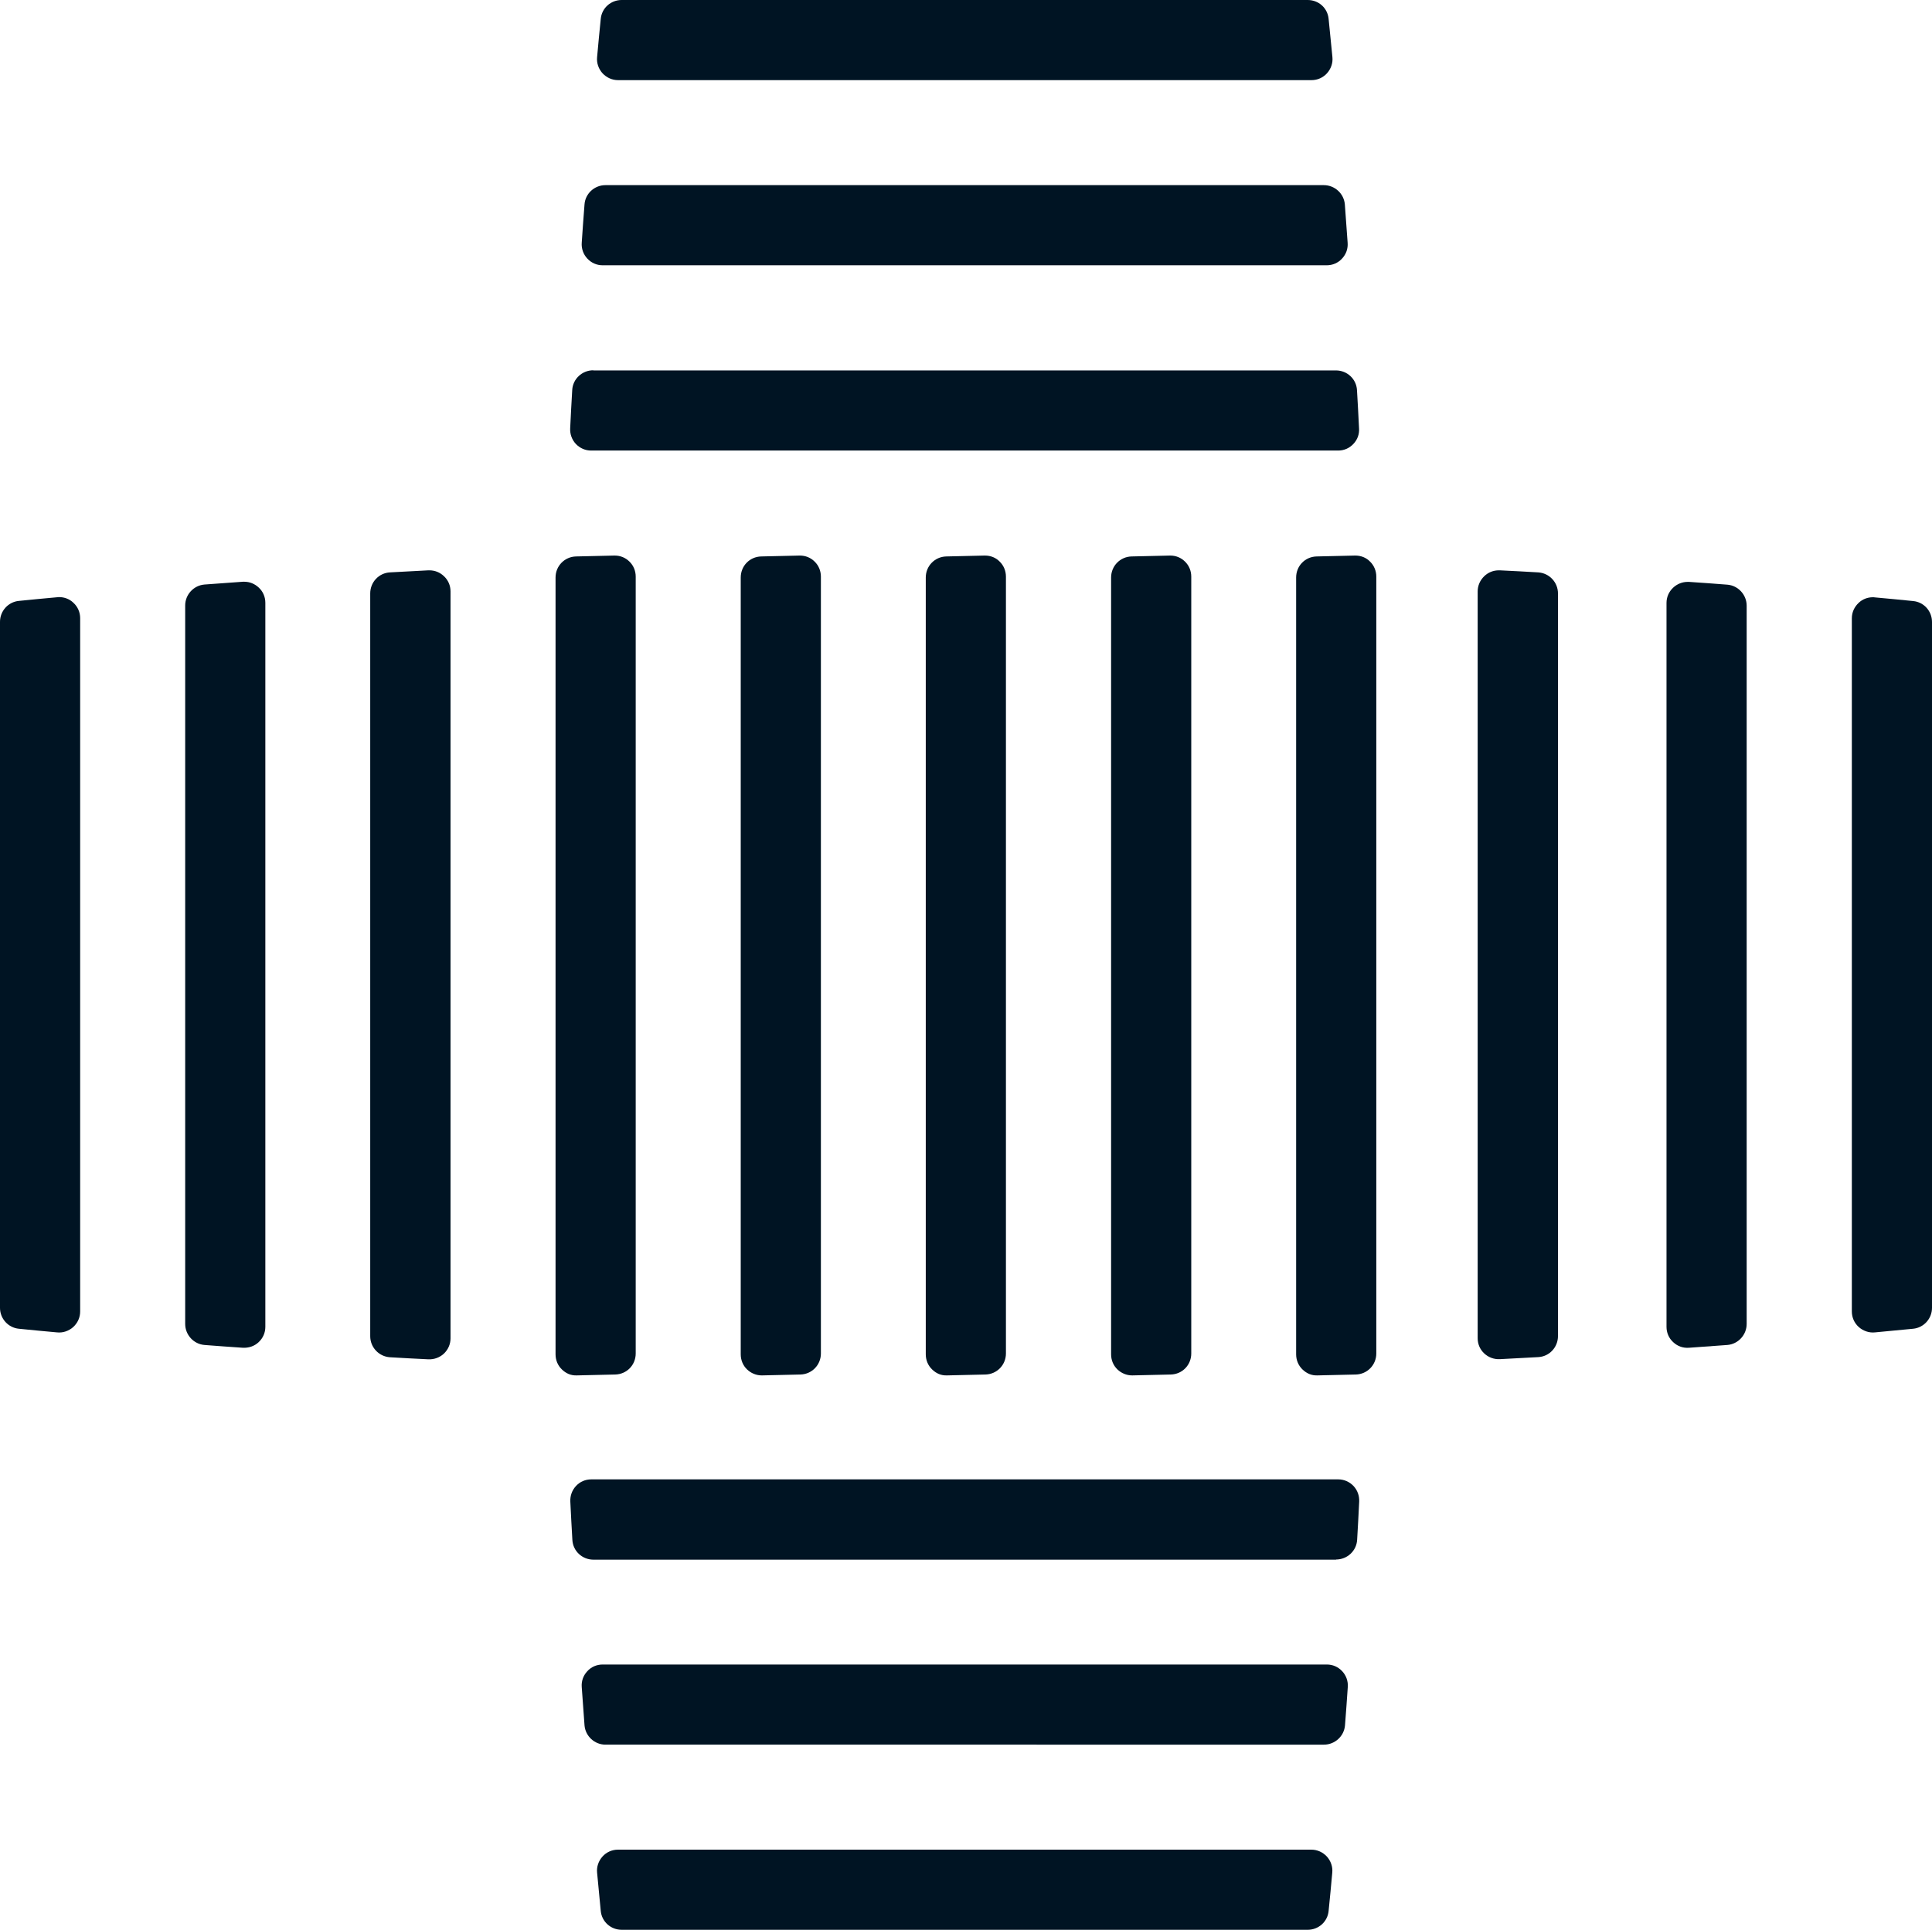 <?xml version="1.0" encoding="utf-8"?>
<!-- Generator: Adobe Illustrator 24.0.0, SVG Export Plug-In . SVG Version: 6.00 Build 0)  -->
<svg version="1.1" id="Layer_1" xmlns="http://www.w3.org/2000/svg" xmlns:xlink="http://www.w3.org/1999/xlink" x="0px" y="0px"
	 viewBox="0 0 132.08 131.96" style="enable-background:new 0 0 132.08 131.96;" xml:space="preserve">
<style type="text/css">
	.st0{fill:#001423;}
</style>
<g>
	<g>
		<g>
			<g>
				<path class="st0" d="M42.03,37.99c-0.01,0-0.02,0-0.04,0l-2.61,0.06c-0.78,0.02-1.4,0.65-1.4,1.44v53.12
					c0,0.39,0.15,0.76,0.43,1.03c0.28,0.27,0.61,0.43,1.04,0.41l2.61-0.06c0.79-0.02,1.4-0.65,1.4-1.44V39.43
					c0-0.39-0.15-0.76-0.43-1.03C42.76,38.13,42.4,37.99,42.03,37.99z"/>
			</g>
		</g>
		<g>
			<g>
				<path class="st0" d="M54.69,37.99c-0.01,0-0.02,0-0.04,0l-2.61,0.06c-0.79,0.02-1.4,0.65-1.4,1.44v53.12
					c0,0.39,0.15,0.76,0.43,1.03c0.27,0.26,0.63,0.41,1,0.41c0.01,0,0.02,0,0.04,0l2.61-0.06c0.78-0.02,1.4-0.65,1.4-1.44V39.43
					c0-0.39-0.15-0.76-0.43-1.03C55.42,38.13,55.06,37.99,54.69,37.99z"/>
			</g>
		</g>
		<g>
			<g>
				<path class="st0" d="M67.34,37.99c-0.01,0-0.02,0-0.04,0l-2.61,0.06c-0.78,0.02-1.4,0.65-1.4,1.44v53.12
					c0,0.39,0.15,0.76,0.43,1.03c0.28,0.27,0.61,0.43,1.04,0.41l2.61-0.06c0.78-0.02,1.4-0.65,1.4-1.44V39.43
					c0-0.39-0.15-0.76-0.43-1.03C68.08,38.13,67.72,37.99,67.34,37.99z"/>
			</g>
		</g>
		<g>
			<g>
				<path class="st0" d="M80.01,37.99c-0.01,0-0.02,0-0.04,0l-2.61,0.06c-0.78,0.02-1.4,0.65-1.4,1.44v53.12
					c0,0.39,0.15,0.76,0.43,1.03c0.27,0.26,0.63,0.41,1,0.41c0.01,0,0.02,0,0.04,0l2.61-0.06c0.79-0.02,1.4-0.65,1.4-1.44V39.43
					c0-0.39-0.15-0.76-0.43-1.03C80.74,38.13,80.38,37.99,80.01,37.99z"/>
			</g>
		</g>
		<g>
			<g>
				<path class="st0" d="M92.66,37.99c-0.01,0-0.02,0-0.04,0l-2.61,0.06c-0.79,0.02-1.4,0.65-1.4,1.44v53.12
					c0,0.39,0.15,0.76,0.43,1.03c0.28,0.27,0.62,0.43,1.04,0.41l2.61-0.06c0.78-0.02,1.4-0.65,1.4-1.44V39.43
					c0-0.39-0.15-0.76-0.43-1.03C93.4,38.13,93.04,37.99,92.66,37.99z"/>
			</g>
		</g>
	</g>
	<g>
		<path class="st0" d="M42.5,0c-0.74,0-1.36,0.55-1.43,1.29c-0.09,0.87-0.17,1.74-0.25,2.62c-0.04,0.4,0.1,0.8,0.37,1.1
			c0.28,0.3,0.66,0.47,1.06,0.47h47.41c0.41,0,0.79-0.17,1.06-0.47c0.27-0.3,0.41-0.7,0.37-1.1C91,3.03,90.92,2.16,90.83,1.29
			C90.76,0.55,90.15,0,89.4,0H42.5z"/>
	</g>
	<g>
		<path class="st0" d="M41.39,12.66c-0.75,0-1.38,0.58-1.43,1.32c-0.07,0.87-0.13,1.74-0.19,2.62c-0.03,0.4,0.11,0.79,0.38,1.08
			c0.28,0.3,0.65,0.46,1.05,0.46H90.7c0.4,0,0.78-0.16,1.05-0.46c0.28-0.3,0.41-0.68,0.38-1.08c-0.06-0.88-0.13-1.75-0.19-2.62
			c-0.06-0.74-0.69-1.32-1.44-1.32H41.39z"/>
	</g>
	<g>
		<path class="st0" d="M40.56,25.32c-0.76,0-1.4,0.59-1.44,1.35c-0.05,0.87-0.1,1.74-0.14,2.62c-0.02,0.4,0.12,0.78,0.39,1.07
			c0.28,0.29,0.65,0.45,1.04,0.45h51.07c0.4,0,0.77-0.16,1.04-0.45c0.28-0.29,0.42-0.67,0.39-1.07c-0.04-0.87-0.09-1.75-0.14-2.61
			c-0.04-0.76-0.67-1.35-1.44-1.35H40.56z"/>
	</g>
	<g>
		<path class="st0" d="M89.4,131.96c0.74,0,1.36-0.55,1.43-1.29c0.09-0.87,0.17-1.74,0.25-2.62c0.04-0.4-0.1-0.8-0.37-1.1
			c-0.28-0.3-0.66-0.47-1.06-0.47H42.25c-0.41,0-0.79,0.17-1.06,0.47c-0.27,0.3-0.41,0.7-0.37,1.1c0.08,0.88,0.17,1.75,0.25,2.62
			c0.07,0.74,0.69,1.29,1.43,1.29H89.4z"/>
	</g>
	<g>
		<path class="st0" d="M90.51,119.3c0.75,0,1.38-0.58,1.44-1.32c0.07-0.87,0.13-1.74,0.19-2.62c0.03-0.4-0.11-0.79-0.38-1.08
			c-0.28-0.3-0.65-0.46-1.05-0.46H41.2c-0.4,0-0.78,0.16-1.05,0.46c-0.28,0.3-0.41,0.68-0.38,1.08c0.06,0.88,0.13,1.75,0.19,2.62
			c0.06,0.74,0.69,1.32,1.43,1.32H90.51z"/>
	</g>
	<g>
		<path class="st0" d="M91.34,106.64c0.76,0,1.4-0.59,1.44-1.35c0.05-0.87,0.1-1.74,0.14-2.61c0.02-0.4-0.12-0.78-0.39-1.07
			c-0.28-0.29-0.65-0.45-1.04-0.45H40.42c-0.4,0-0.77,0.16-1.04,0.45c-0.27,0.29-0.41,0.67-0.39,1.07c0.04,0.87,0.09,1.75,0.14,2.62
			c0.04,0.76,0.67,1.35,1.44,1.35H91.34z"/>
	</g>
	<g>
		<g>
			<path class="st0" d="M4.04,40.83c-0.04,0-0.09,0-0.13,0.01C3.03,40.92,2.16,41,1.29,41.09C0.56,41.16,0,41.78,0,42.52v46.91
				c0,0.74,0.56,1.36,1.29,1.43c0.87,0.09,1.74,0.17,2.62,0.25c0.4,0.04,0.8-0.1,1.1-0.37c0.3-0.28,0.47-0.65,0.47-1.06V42.27
				c0-0.41-0.17-0.79-0.47-1.06C4.75,40.96,4.4,40.83,4.04,40.83z"/>
		</g>
		<g>
			<path class="st0" d="M16.71,39.78c-0.04,0-0.07,0-0.11,0c-0.88,0.06-1.75,0.13-2.62,0.19c-0.74,0.06-1.32,0.69-1.32,1.43v49.13
				c0,0.75,0.58,1.38,1.32,1.44c0.87,0.07,1.74,0.13,2.62,0.19c0.41,0.02,0.79-0.11,1.08-0.38c0.3-0.28,0.46-0.65,0.46-1.05V41.22
				c0-0.4-0.16-0.78-0.46-1.05C17.41,39.92,17.07,39.78,16.71,39.78z"/>
		</g>
		<g>
			<path class="st0" d="M29.36,39c-0.03,0-0.05,0-0.08,0c-0.87,0.05-1.75,0.09-2.62,0.14c-0.76,0.04-1.35,0.67-1.35,1.44v50.79
				c0,0.76,0.59,1.39,1.35,1.44c0.87,0.05,1.74,0.1,2.62,0.14c0.39,0.02,0.78-0.12,1.07-0.39c0.29-0.28,0.45-0.65,0.45-1.04V40.44
				c0-0.4-0.16-0.77-0.45-1.04C30.08,39.14,29.73,39,29.36,39z"/>
		</g>
		<g>
			<path class="st0" d="M101.47,39.4c-0.29,0.28-0.45,0.65-0.45,1.04v51.07c0,0.4,0.16,0.77,0.45,1.04
				c0.29,0.27,0.67,0.41,1.07,0.39c0.87-0.05,1.75-0.09,2.62-0.14c0.76-0.04,1.35-0.67,1.35-1.44V40.58c0-0.76-0.59-1.39-1.35-1.44
				c-0.87-0.05-1.74-0.1-2.62-0.14c-0.03,0-0.05,0-0.08,0C102.09,39,101.74,39.14,101.47,39.4z"/>
		</g>
		<g>
			<path class="st0" d="M115.37,39.79c-0.36,0-0.71,0.14-0.98,0.39c-0.3,0.28-0.46,0.65-0.46,1.05v49.5c0,0.4,0.16,0.78,0.46,1.05
				c0.3,0.28,0.67,0.41,1.08,0.38c0.88-0.06,1.75-0.13,2.62-0.19c0.74-0.06,1.32-0.69,1.32-1.44V41.42c0-0.75-0.58-1.38-1.32-1.44
				c-0.87-0.07-1.74-0.13-2.62-0.19C115.44,39.79,115.41,39.79,115.37,39.79z"/>
		</g>
		<g>
			<path class="st0" d="M128.04,40.84c-0.36,0-0.71,0.13-0.97,0.38c-0.3,0.28-0.47,0.65-0.47,1.06v47.4c0,0.41,0.17,0.79,0.47,1.06
				c0.3,0.27,0.71,0.41,1.1,0.37c0.88-0.08,1.75-0.17,2.62-0.25c0.73-0.07,1.29-0.69,1.29-1.43V42.53c0-0.74-0.55-1.36-1.29-1.43
				c-0.87-0.09-1.74-0.17-2.62-0.25C128.13,40.84,128.08,40.84,128.04,40.84z"/>
		</g>
	</g>
</g>
</svg>
